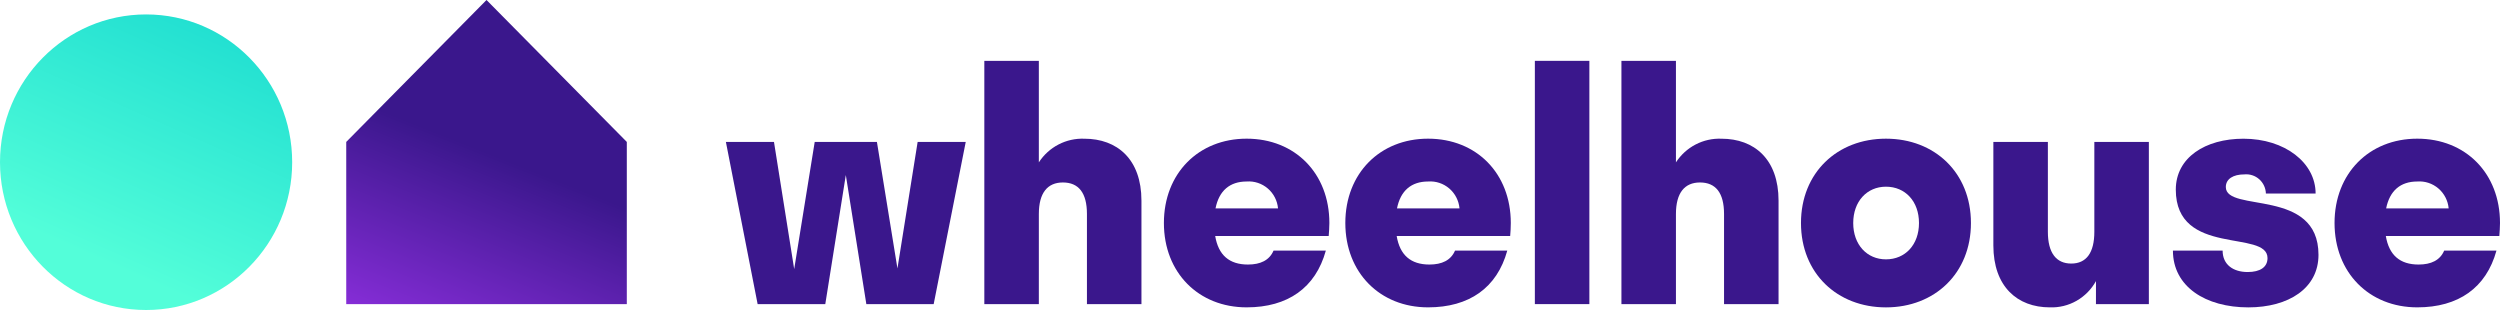 <svg width="250" height="31" viewBox="0 0 250 31" fill="none" xmlns="http://www.w3.org/2000/svg">
<path d="M93.368 30.411H86.634L84.582 17.505L82.529 30.411H75.763L72.589 14.193H77.398L79.419 26.91L81.471 14.193H87.692L89.744 26.845L91.764 14.193H96.574L93.368 30.411Z" fill="#3A178C"/>
<path d="M103.884 30.411H98.433V6.084H103.884V16.236C104.377 15.478 105.055 14.862 105.853 14.448C106.651 14.034 107.541 13.835 108.437 13.871C111.71 13.871 114.145 15.914 114.145 20.066V30.411H108.694V21.394C108.694 19.285 107.861 18.247 106.289 18.247C104.753 18.247 103.885 19.285 103.885 21.394L103.884 30.411Z" fill="#3A178C"/>
<path d="M132.87 23.599H121.519C121.839 25.514 122.929 26.454 124.792 26.454C126.042 26.454 126.939 26.032 127.356 25.059H132.584C131.558 28.79 128.768 30.735 124.663 30.735C119.853 30.735 116.39 27.264 116.39 22.3C116.39 17.337 119.853 13.867 124.663 13.867C129.505 13.867 132.937 17.338 132.937 22.3C132.935 22.756 132.902 23.177 132.87 23.599ZM121.551 20.842H127.804C127.733 20.066 127.364 19.349 126.776 18.846C126.189 18.343 125.429 18.093 124.661 18.15C122.993 18.15 121.903 19.059 121.551 20.842V20.842Z" fill="#3A178C"/>
<path d="M151.018 23.599H139.667C139.987 25.514 141.078 26.454 142.94 26.454C144.19 26.454 145.088 26.032 145.504 25.059H150.728C149.701 28.79 146.911 30.735 142.806 30.735C137.997 30.735 134.533 27.264 134.533 22.3C134.533 17.337 137.997 13.867 142.806 13.867C147.649 13.867 151.08 17.338 151.08 22.3C151.083 22.756 151.05 23.177 151.018 23.599ZM139.699 20.842H145.952C145.881 20.067 145.513 19.351 144.926 18.847C144.339 18.344 143.58 18.093 142.812 18.15C141.142 18.15 140.052 19.059 139.699 20.842Z" fill="#3A178C"/>
<path d="M153.486 30.411V6.084H158.937V30.411H153.486Z" fill="#3A178C"/>
<path d="M167.594 30.411H162.143V6.084H167.594V16.236C168.087 15.478 168.765 14.862 169.563 14.448C170.361 14.033 171.251 13.835 172.147 13.871C175.421 13.871 177.855 15.914 177.855 20.066V30.411H172.404V21.394C172.404 19.285 171.57 18.247 169.999 18.247C168.463 18.247 167.594 19.285 167.594 21.394L167.594 30.411Z" fill="#3A178C"/>
<path d="M180.098 22.302C180.098 17.274 183.722 13.868 188.596 13.868C193.469 13.868 197.094 17.274 197.094 22.302C197.094 27.329 193.47 30.738 188.596 30.738C183.721 30.738 180.098 27.33 180.098 22.302ZM191.899 22.302C191.899 20.129 190.52 18.669 188.596 18.669C186.704 18.669 185.322 20.129 185.322 22.302C185.322 24.474 186.701 25.935 188.596 25.935C190.52 25.935 191.899 24.476 191.899 22.302Z" fill="#3A178C"/>
<path d="M209.598 28.108C209.142 28.934 208.469 29.616 207.655 30.08C206.84 30.544 205.914 30.771 204.98 30.736C201.741 30.736 199.336 28.661 199.336 24.541V14.192H204.787V23.18C204.787 25.289 205.621 26.356 207.125 26.356C208.63 26.356 209.434 25.285 209.434 23.18V14.192H214.886V30.41H209.595L209.598 28.108Z" fill="#3A178C"/>
<path d="M224.827 30.738C220.563 30.738 217.292 28.662 217.292 25.061H222.262C222.262 26.489 223.352 27.203 224.763 27.203C226.014 27.203 226.751 26.716 226.751 25.808C226.751 22.921 217.58 25.711 217.58 18.963C217.58 15.752 220.531 13.871 224.346 13.871C228.482 13.871 231.561 16.271 231.561 19.353H226.59C226.581 19.082 226.518 18.815 226.403 18.57C226.289 18.325 226.126 18.106 225.925 17.926C225.723 17.747 225.488 17.611 225.233 17.528C224.978 17.444 224.709 17.414 224.442 17.439C223.32 17.439 222.582 17.893 222.582 18.704C222.582 21.299 231.849 18.736 231.849 25.484C231.85 28.823 228.867 30.738 224.827 30.738Z" fill="#3A178C"/>
<path d="M249.933 23.599H238.582C238.902 25.514 239.993 26.454 241.855 26.454C243.106 26.454 244.003 26.032 244.42 25.059H249.647C248.621 28.79 245.831 30.735 241.726 30.735C236.917 30.735 233.454 27.264 233.454 22.3C233.454 17.337 236.917 13.867 241.726 13.867C246.568 13.867 250 17.338 250 22.3C249.998 22.756 249.965 23.177 249.933 23.599ZM238.614 20.842H244.867C244.796 20.067 244.428 19.351 243.841 18.847C243.254 18.344 242.495 18.093 241.727 18.15C240.057 18.15 238.97 19.059 238.614 20.842Z" fill="#3A178C"/>
<path d="M14.609 31C22.677 31 29.218 24.383 29.218 16.221C29.218 8.059 22.677 1.443 14.609 1.443C6.541 1.443 0 8.059 0 16.221C0 24.383 6.541 31 14.609 31Z" fill="url(#paint0_linear)"/>
<path d="M34.624 14.192V30.412H62.681V14.192L48.651 0L34.624 14.192Z" fill="url(#paint1_linear)"/>
<defs>
<linearGradient id="paint0_linear" x1="22.222" y1="-1.41" x2="10.074" y2="26.083" gradientUnits="userSpaceOnUse">
<stop stop-color="#1ADBD0"/>
<stop offset="1" stop-color="#53FED9"/>
</linearGradient>
<linearGradient id="paint1_linear" x1="64.922" y1="-19.507" x2="37.094" y2="50.375" gradientUnits="userSpaceOnUse">
<stop offset="0.509" stop-color="#3A178C"/>
<stop offset="0.836" stop-color="#9A33EB"/>
</linearGradient>
</defs>
</svg>
